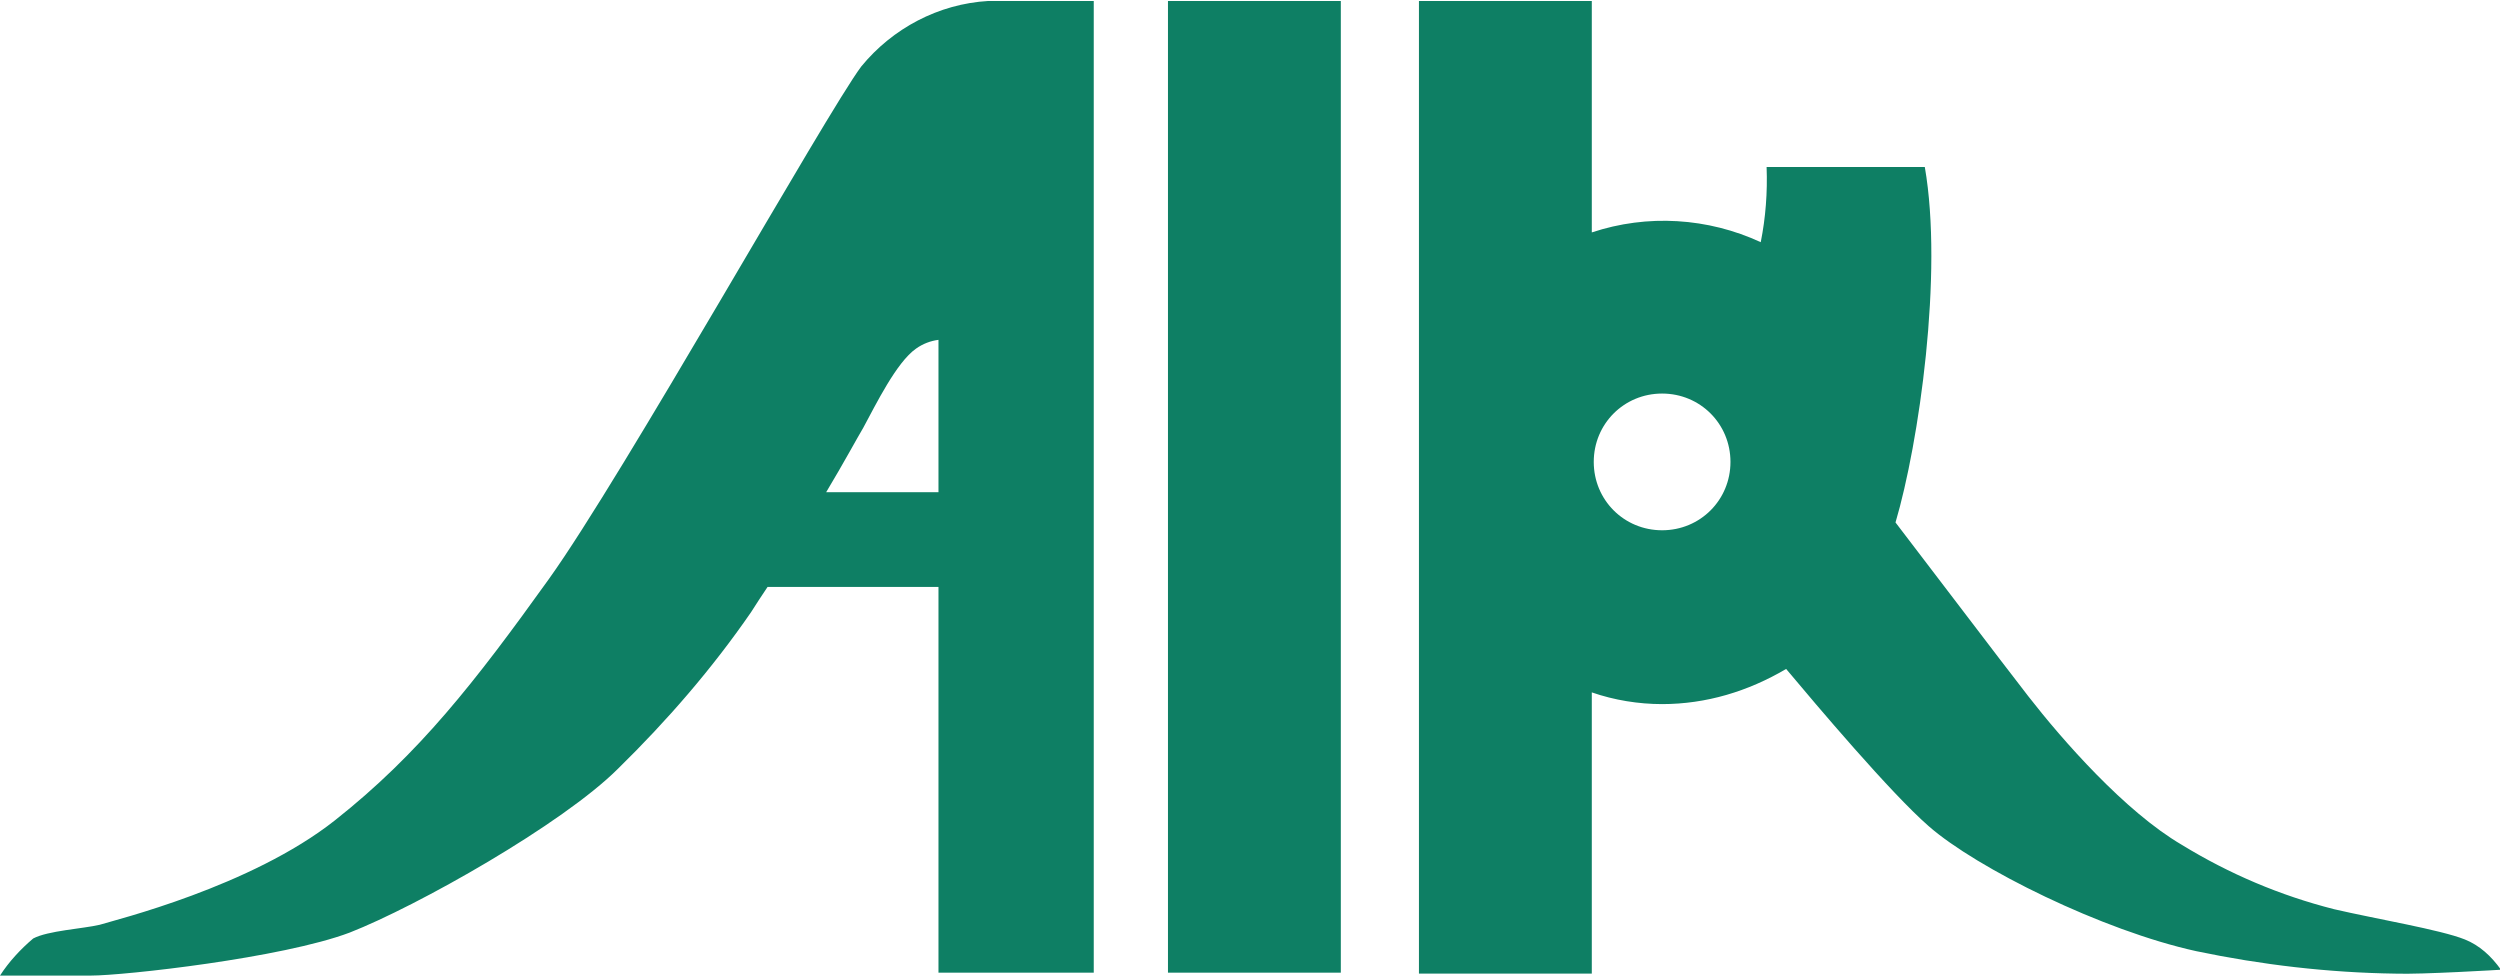 <?xml version="1.0" encoding="utf-8"?>
<svg version="1.1" xmlns="http://www.w3.org/2000/svg" xmlns:xlink="http://www.w3.org/1999/xlink" viewBox="0 0 256 100">
<style type="text/css">
	.st0{fill:#0E7F64;}
</style>
<path class="st0" d="M119.6,99.6h17.7V0.1h-17.7V99.6z M88.2,6.8c-3.6,4.8-24.4,41.9-32,52.5S42.9,77.2,34.3,84
	S11.8,94.2,10.2,94.7c-1.7,0.4-5.3,0.6-6.8,1.4c-1.3,1.1-2.5,2.4-3.4,3.8h9.3c3.4,0,19.6-1.8,26.5-4.4c6.9-2.7,21.8-11.1,27.5-16.8
	c5-4.9,9.6-10.2,13.6-16c0.5-0.8,1.1-1.7,1.7-2.6h17.5v39.5H112V0.1h-10.8C96.1,0.4,91.4,2.9,88.2,6.8z M96.1,50.4H84.6
	c1.8-3,3.2-5.6,3.8-6.6c1.3-2.4,3.4-6.7,5.4-8.1c0.7-0.5,1.5-0.8,2.3-0.9L96.1,50.4L96.1,50.4z M252.4,96.2c-2.5-1-9.1-2.1-13.4-3.1
	c-5.5-1.4-10.7-3.6-15.6-6.6c-5.8-3.4-12.2-10.7-15.7-15.2c-2.8-3.6-10.6-13.9-13.6-17.8c2.4-8.1,4.9-25.5,3-36.4h-16.2
	c0.1,2.6-0.1,5.2-0.6,7.7c-5.4-2.5-11.6-2.9-17.3-1V0.1h-17.7v99.6H163V70.9c2.3,0.8,4.8,1.2,7.2,1.2c4.5,0,8.8-1.3,12.7-3.6
	c3.1,3.7,10.7,12.7,14.6,16.1c4.9,4.3,17.8,10.7,27.4,12.8c6.7,1.4,13.5,2.2,20.4,2.3c2.6,0.1,10.8-0.4,10.8-0.4
	C255.1,97.9,253.9,96.8,252.4,96.2L252.4,96.2z M170.2,54.3c-3.9,0-7-3.1-7-7c0-3.9,3.1-7,7-7c3.9,0,7,3.1,7,7
	C177.2,51.2,174.1,54.3,170.2,54.3C170.2,54.3,170.2,54.3,170.2,54.3L170.2,54.3z"/>
</svg>
